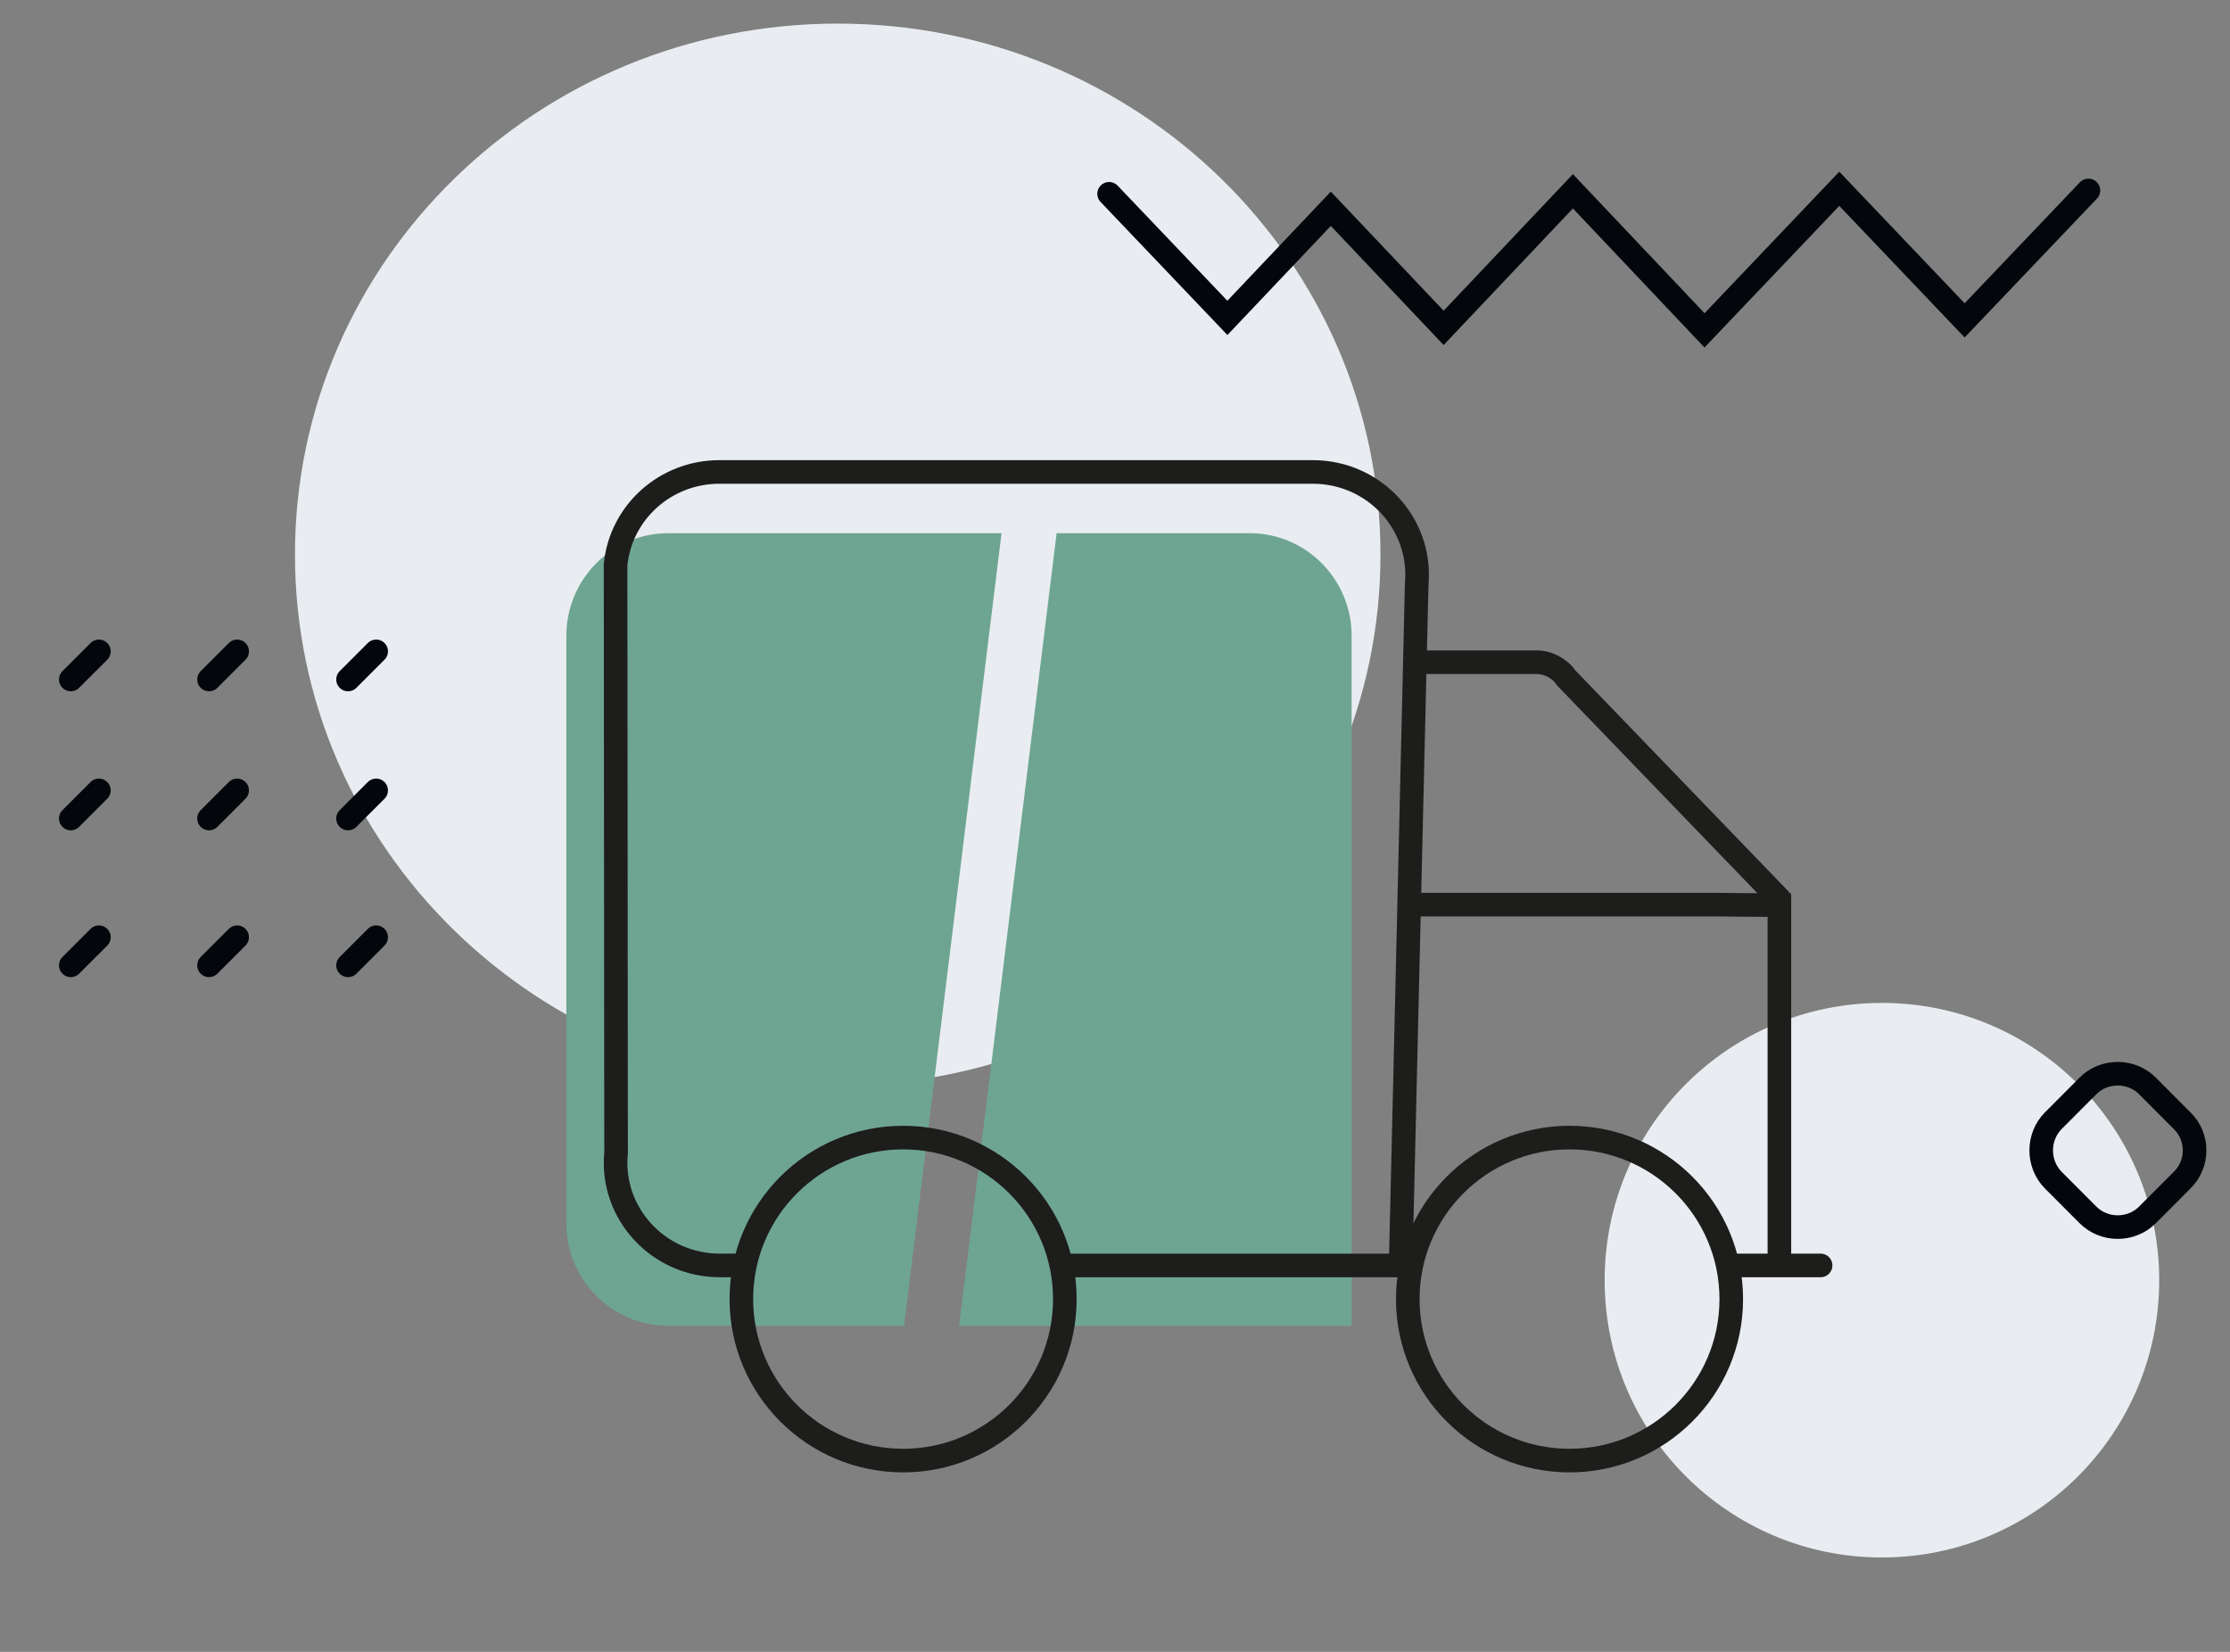 <svg width="189" height="140" viewBox="0 0 189 140" fill="none" xmlns="http://www.w3.org/2000/svg">
<rect x="0" y="0" width="189" height="140" fill="#808080" stroke="none"/>
<path d="M71 92C96.412 92 117 71.876 117 47C117 22.124 96.412 2 71 2C45.588 2 25 22.124 25 47C25 71.876 45.588 92 71 92Z" fill="#E9EDF1"/>
<path d="M159.5 132C172.482 132 183 121.491 183 108.5C183 95.509 172.482 85 159.5 85C146.518 85 136 95.509 136 108.5C136 121.491 146.518 132 159.5 132Z" fill="#E9EDF1"/>
<path d="M94 16.424L104.026 26.941L112.791 17.694L122.353 27.788L133.309 16.212L144.464 28L155.885 16L166.509 27.153L177 16.141" stroke="#03070B" stroke-width="2" stroke-miterlimit="10" stroke-linecap="round"/>
<path d="M184.935 94.974L182.003 92.034C180.628 90.656 178.337 90.656 176.963 92.034L174.031 94.974C172.656 96.352 172.656 98.648 174.031 100.027L176.963 102.966C178.337 104.345 180.628 104.345 182.003 102.966L184.935 100.027C186.355 98.648 186.355 96.352 184.935 94.974Z" stroke="#03070B" stroke-width="2" stroke-miterlimit="10" stroke-linecap="round"/>
<path d="M6 57.588L8.383 55.205" stroke="#03070B" stroke-width="2" stroke-miterlimit="10" stroke-linecap="round"/>
<path d="M17.716 57.588L20.099 55.205" stroke="#03070B" stroke-width="2" stroke-miterlimit="10" stroke-linecap="round"/>
<path d="M29.498 57.588L31.881 55.205" stroke="#03070B" stroke-width="2" stroke-miterlimit="10" stroke-linecap="round"/>
<path d="M6 69.371L8.383 66.987" stroke="#03070B" stroke-width="2" stroke-miterlimit="10" stroke-linecap="round"/>
<path d="M17.716 69.371L20.099 66.987" stroke="#03070B" stroke-width="2" stroke-miterlimit="10" stroke-linecap="round"/>
<path d="M29.498 69.371L31.881 66.987" stroke="#03070B" stroke-width="2" stroke-miterlimit="10" stroke-linecap="round"/>
<path d="M6 81.815L8.383 79.432" stroke="#03070B" stroke-width="2" stroke-miterlimit="10" stroke-linecap="round"/>
<path d="M17.716 81.815L20.099 79.432" stroke="#03070B" stroke-width="2" stroke-miterlimit="10" stroke-linecap="round"/>
<path d="M29.498 81.815L31.881 79.432" stroke="#03070B" stroke-width="2" stroke-miterlimit="10" stroke-linecap="round"/>
<path d="M105.933 45.191H89.552L81.288 112.371H114.554V53.884C114.554 49.093 110.69 45.191 105.933 45.191Z" fill="#6EA592"/>
<path d="M56.621 45.191C51.875 45.191 48 49.09 48 53.884V103.667C48 108.459 51.864 112.36 56.621 112.36H57.483V112.371H76.621L84.884 45.191H56.619H56.621Z" fill="#6EA592"/>
<path d="M63.134 107.249H61.004C55.788 107.249 51.708 102.813 52.215 97.692L52.172 47.863C52.615 43.401 56.416 40 60.96 40H111.273C116.452 40 120.52 44.376 120.071 49.466L118.71 107.251H90.249" stroke="#1D1D1B" stroke-width="2" stroke-miterlimit="10"/>
<path d="M119.431 76.669H145.665C145.665 76.669 148.497 76.714 150.809 76.714V107.248" stroke="#1D1D1B" stroke-width="2" stroke-miterlimit="10"/>
<path d="M76.54 123.788C84.112 123.788 90.249 117.66 90.249 110.101C90.249 102.542 84.112 96.413 76.54 96.413C68.97 96.413 62.832 102.542 62.832 110.101C62.832 117.66 68.97 123.788 76.54 123.788Z" stroke="#1D1D1B" stroke-width="2" stroke-miterlimit="10"/>
<path d="M133.023 123.788C140.593 123.788 146.731 117.66 146.731 110.101C146.731 102.542 140.593 96.413 133.023 96.413C125.452 96.413 119.314 102.542 119.314 110.101C119.314 117.66 125.452 123.788 133.023 123.788Z" stroke="#1D1D1B" stroke-width="2" stroke-miterlimit="10"/>
<path d="M146.731 107.248H154.302" stroke="#1D1D1B" stroke-width="2" stroke-miterlimit="10" stroke-linecap="round"/>
<path d="M120.105 56.125H130.2C131.222 56.125 132.178 56.63 132.755 57.47L150.811 76.194" stroke="#1D1D1B" stroke-width="2" stroke-miterlimit="10" stroke-linecap="round"/>
</svg>
